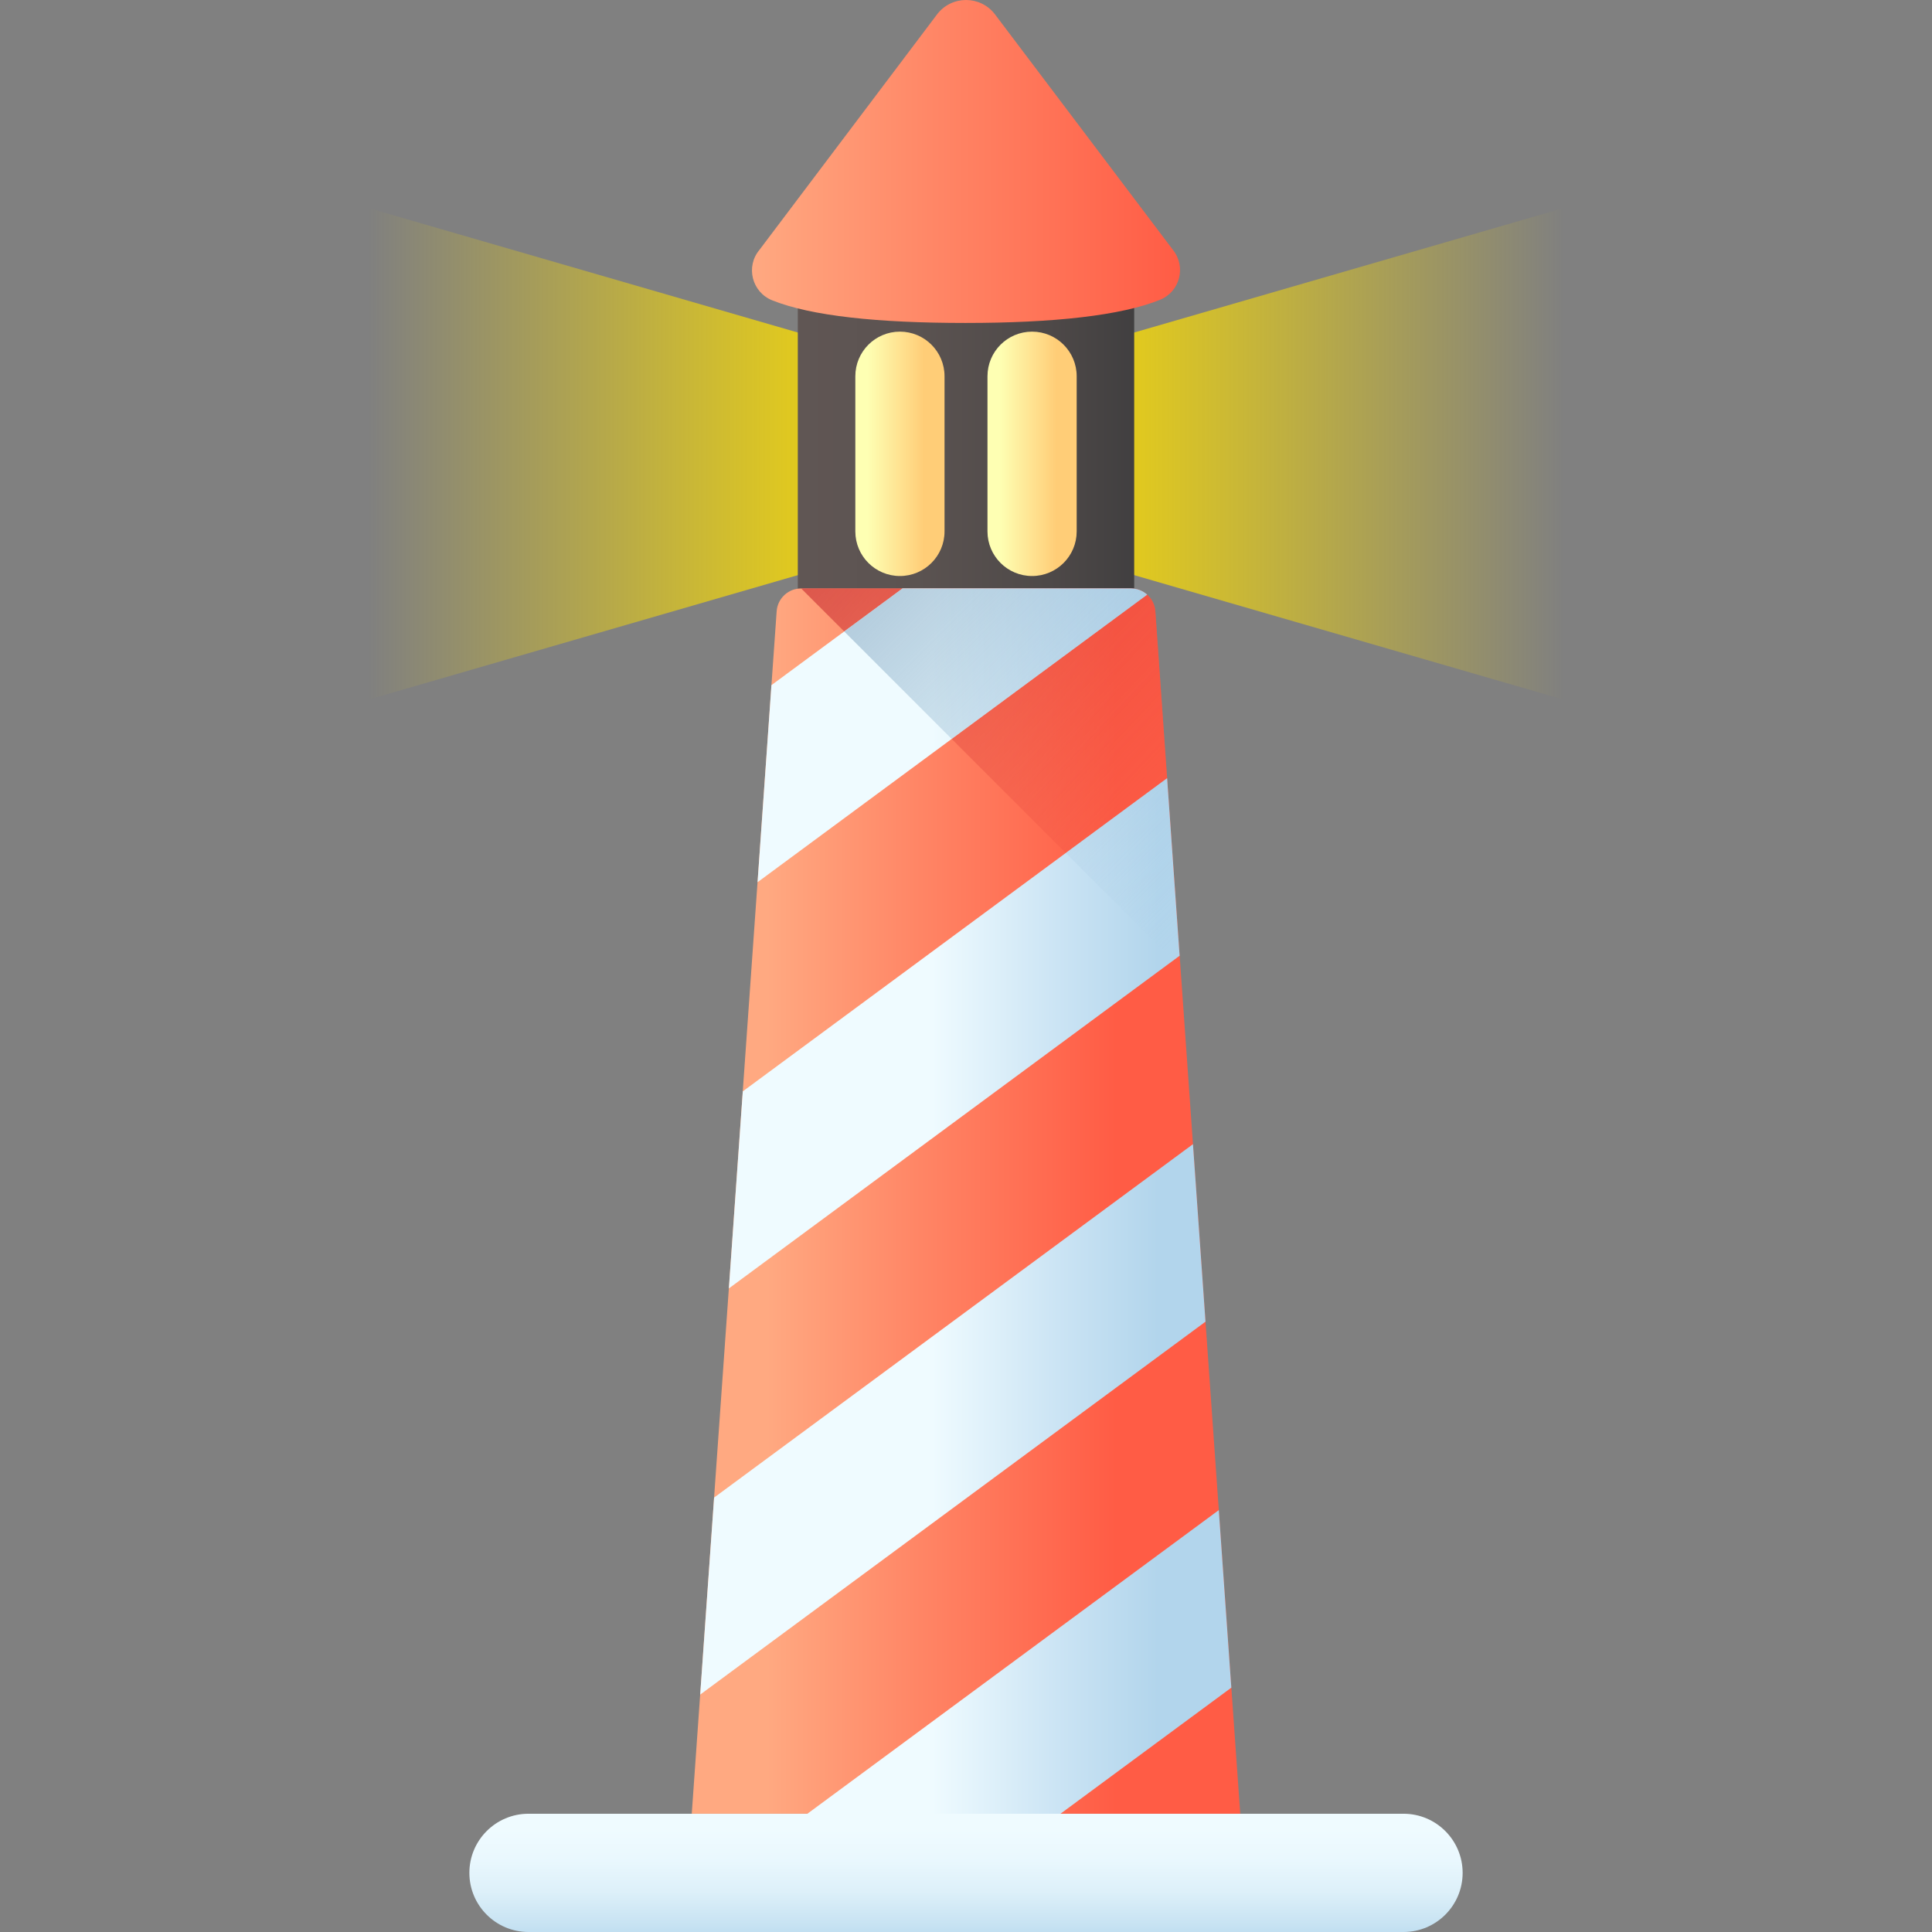 <?xml version="1.0" encoding="iso-8859-1"?>
<!-- Generator: Adobe Illustrator 19.0.0, SVG Export Plug-In . SVG Version: 6.00 Build 0)  -->
<svg version="1.1" id="Capa_1" xmlns="http://www.w3.org/2000/svg" xmlns:xlink="http://www.w3.org/1999/xlink" x="0px" y="0px"
	 viewBox="0 0 511.999 511.999" style="enable-background:new 0 0 511.999 511.999;" xml:space="preserve">
<rect x="0" y="0" width="511.999" height="511.999" fill="#808080" stroke="none"/>
<linearGradient id="SVGID_1_" gradientUnits="userSpaceOnUse" x1="245.949" y1="394.745" x2="96.799" y2="394.745" gradientTransform="matrix(1.004 0 0 -1.004 0.192 516.562)">
	<stop  offset="0" style="stop-color:#FFE000"/>
	<stop  offset="1" style="stop-color:#FFE000;stop-opacity:0"/>
</linearGradient>
<polygon style="fill:url(#SVGID_1_);" points="224.453,148.642 53.7,198.138 53.7,42.399 224.453,91.896 "/>
<linearGradient id="SVGID_2_" gradientUnits="userSpaceOnUse" x1="263.669" y1="394.745" x2="412.819" y2="394.745" gradientTransform="matrix(1.004 0 0 -1.004 0.192 516.562)">
	<stop  offset="0" style="stop-color:#FFE000"/>
	<stop  offset="1" style="stop-color:#FFE000;stop-opacity:0"/>
</linearGradient>
<polygon style="fill:url(#SVGID_2_);" points="287.547,148.642 458.299,198.138 458.299,42.399 287.547,91.896 "/>
<linearGradient id="SVGID_3_" gradientUnits="userSpaceOnUse" x1="210.409" y1="398.479" x2="299.209" y2="398.479" gradientTransform="matrix(1.004 0 0 -1.004 0.192 516.562)">
	<stop  offset="0" style="stop-color:#605654"/>
	<stop  offset="0.351" style="stop-color:#5B5351"/>
	<stop  offset="0.745" style="stop-color:#4E4948"/>
	<stop  offset="1" style="stop-color:#413F40"/>
</linearGradient>
<rect x="211.426" y="70.113" style="fill:url(#SVGID_3_);" width="89.148" height="92.813"/>
<linearGradient id="SVGID_4_" gradientUnits="userSpaceOnUse" x1="198.31" y1="471.918" x2="311.309" y2="471.918" gradientTransform="matrix(1.004 0 0 -1.004 0.192 516.562)">
	<stop  offset="0" style="stop-color:#FFA981"/>
	<stop  offset="0.428" style="stop-color:#FF8666"/>
	<stop  offset="1" style="stop-color:#FF5C45"/>
</linearGradient>
<path style="fill:url(#SVGID_4_);" d="M263.697,3.828c-3.858-5.107-11.531-5.104-15.385,0.006l-47.034,62.36
	c-3.738,4.449-2.021,11.237,3.373,13.398c10.341,4.144,27.984,5.994,51.206,5.994c23.49,0,41.271-1.971,51.561-6.137
	c5.267-2.132,6.983-8.744,3.446-13.192L263.697,3.828z"/>
<linearGradient id="SVGID_5_" gradientUnits="userSpaceOnUse" x1="228.809" y1="394.745" x2="243.789" y2="394.745" gradientTransform="matrix(1.004 0 0 -1.004 0.192 516.562)">
	<stop  offset="0" style="stop-color:#FEFFB3"/>
	<stop  offset="1" style="stop-color:#FFCD77"/>
</linearGradient>
<path style="fill:url(#SVGID_5_);" d="M238.49,152.651L238.49,152.651c-6.527,0-11.819-5.292-11.819-11.819V99.706
	c0-6.527,5.292-11.819,11.819-11.819l0,0c6.527,0,11.819,5.292,11.819,11.819v41.126
	C250.309,147.359,245.017,152.651,238.49,152.651z"/>
<linearGradient id="SVGID_6_" gradientUnits="userSpaceOnUse" x1="263.689" y1="394.745" x2="278.669" y2="394.745" gradientTransform="matrix(1.004 0 0 -1.004 0.192 516.562)">
	<stop  offset="0" style="stop-color:#FEFFB3"/>
	<stop  offset="1" style="stop-color:#FFCD77"/>
</linearGradient>
<path style="fill:url(#SVGID_6_);" d="M273.511,152.651L273.511,152.651c-6.527,0-11.819-5.292-11.819-11.819V99.706
	c0-6.527,5.292-11.819,11.819-11.819l0,0c6.528,0,11.819,5.292,11.819,11.819v41.126
	C285.329,147.359,280.038,152.651,273.511,152.651z"/>
<linearGradient id="SVGID_7_" gradientUnits="userSpaceOnUse" x1="202.159" y1="197.489" x2="294.309" y2="197.489" gradientTransform="matrix(1.004 0 0 -1.004 0.192 516.562)">
	<stop  offset="0" style="stop-color:#FFA981"/>
	<stop  offset="0.428" style="stop-color:#FF8666"/>
	<stop  offset="1" style="stop-color:#FF5C45"/>
</linearGradient>
<path style="fill:url(#SVGID_7_);" d="M328.677,480.655H183.323l22.5-318.664c0.241-3.408,3.076-6.05,6.492-6.05h87.37
	c3.416,0,6.251,2.642,6.492,6.05L328.677,480.655z"/>
<linearGradient id="SVGID_8_" gradientUnits="userSpaceOnUse" x1="343.138" y1="274.243" x2="182.798" y2="425.593" gradientTransform="matrix(1.004 0 0 -1.004 0.192 516.562)">
	<stop  offset="0" style="stop-color:#FF5C45;stop-opacity:0"/>
	<stop  offset="1" style="stop-color:#B82934"/>
</linearGradient>
<path style="fill:url(#SVGID_8_);" d="M306.177,161.991c-0.241-3.408-3.076-6.05-6.492-6.05h-87.37l100.534,100.534L306.177,161.991
	z"/>
<linearGradient id="SVGID_9_" gradientUnits="userSpaceOnUse" x1="245.879" y1="320.439" x2="305.479" y2="320.439" gradientTransform="matrix(1.004 0 0 -1.004 0.192 516.562)">
	<stop  offset="0" style="stop-color:#EFFBFF"/>
	<stop  offset="0.556" style="stop-color:#CBE4F4"/>
	<stop  offset="1" style="stop-color:#B2D5EC"/>
</linearGradient>
<path style="fill:url(#SVGID_9_);" d="M304.014,157.586l-103.251,76.208l3.677-52.224l34.741-25.632h60.503
	C301.345,155.938,302.863,156.566,304.014,157.586z"/>
<g>
	
		<linearGradient id="SVGID_10_" gradientUnits="userSpaceOnUse" x1="245.879" y1="241.776" x2="305.479" y2="241.776" gradientTransform="matrix(1.004 0 0 -1.004 0.192 516.562)">
		<stop  offset="0" style="stop-color:#EFFBFF"/>
		<stop  offset="0.556" style="stop-color:#CBE4F4"/>
		<stop  offset="1" style="stop-color:#B2D5EC"/>
	</linearGradient>
	<polygon style="fill:url(#SVGID_10_);" points="312.613,253.282 193.16,341.445 196.849,289.221 309.292,206.229 	"/>
	
		<linearGradient id="SVGID_11_" gradientUnits="userSpaceOnUse" x1="245.879" y1="139.862" x2="305.479" y2="139.862" gradientTransform="matrix(1.004 0 0 -1.004 0.192 516.562)">
		<stop  offset="0" style="stop-color:#EFFBFF"/>
		<stop  offset="0.556" style="stop-color:#CBE4F4"/>
		<stop  offset="1" style="stop-color:#B2D5EC"/>
	</linearGradient>
	<polygon style="fill:url(#SVGID_11_);" points="319.469,350.259 185.557,449.085 189.245,396.873 316.148,303.217 	"/>
</g>
<linearGradient id="SVGID_12_" gradientUnits="userSpaceOnUse" x1="245.879" y1="75.838" x2="305.479" y2="75.838" gradientTransform="matrix(1.004 0 0 -1.004 0.192 516.562)">
	<stop  offset="0" style="stop-color:#EFFBFF"/>
	<stop  offset="0.556" style="stop-color:#CBE4F4"/>
	<stop  offset="1" style="stop-color:#B2D5EC"/>
</linearGradient>
<polygon style="fill:url(#SVGID_12_);" points="326.313,447.246 281.039,480.659 213.964,480.659 322.992,400.194 "/>
<linearGradient id="SVGID_13_" gradientUnits="userSpaceOnUse" x1="254.809" y1="31.783" x2="254.809" y2="-0.397" gradientTransform="matrix(1.004 0 0 -1.004 0.192 516.562)">
	<stop  offset="0" style="stop-color:#EFFBFF"/>
	<stop  offset="0.242" style="stop-color:#EAF8FE"/>
	<stop  offset="0.514" style="stop-color:#DDF0F9"/>
	<stop  offset="0.799" style="stop-color:#C6E2F2"/>
	<stop  offset="1" style="stop-color:#B2D5EC"/>
</linearGradient>
<path style="fill:url(#SVGID_13_);" d="M371.942,480.659H140.058c-8.655,0-15.67,7.016-15.67,15.67l0,0
	c0,8.655,7.016,15.67,15.67,15.67h231.885c8.655,0,15.67-7.016,15.67-15.67l0,0C387.613,487.675,380.597,480.659,371.942,480.659z"
	/>
<linearGradient id="SVGID_14_" gradientUnits="userSpaceOnUse" x1="328.497" y1="286.862" x2="190.077" y2="425.282" gradientTransform="matrix(1.004 0 0 -1.004 0.192 516.562)">
	<stop  offset="0" style="stop-color:#B2D5EC;stop-opacity:0"/>
	<stop  offset="1" style="stop-color:#7797B0"/>
</linearGradient>
<path style="fill:url(#SVGID_14_);" d="M304.014,157.586l-51.809,38.24l-28.478-28.478l15.455-11.411h60.503
	c0.344,0,0.688,0.024,1.02,0.083c0.071,0.012,0.131,0.024,0.19,0.035c0.106,0.012,0.202,0.036,0.296,0.071
	c0.118,0.012,0.225,0.047,0.344,0.082c0.367,0.107,0.712,0.238,1.044,0.404c0.106,0.059,0.214,0.118,0.32,0.178
	C303.302,157.017,303.67,157.278,304.014,157.586z"/>
<linearGradient id="SVGID_15_" gradientUnits="userSpaceOnUse" x1="325.529" y1="268.233" x2="187.099" y2="406.663" gradientTransform="matrix(1.004 0 0 -1.004 0.192 516.562)">
	<stop  offset="0" style="stop-color:#B2D5EC;stop-opacity:0"/>
	<stop  offset="1" style="stop-color:#7797B0"/>
</linearGradient>
<polygon style="fill:url(#SVGID_15_);" points="312.613,253.282 310.917,254.539 282.426,226.048 309.292,206.229 "/>
<g>
</g>
<g>
</g>
<g>
</g>
<g>
</g>
<g>
</g>
<g>
</g>
<g>
</g>
<g>
</g>
<g>
</g>
<g>
</g>
<g>
</g>
<g>
</g>
<g>
</g>
<g>
</g>
<g>
</g>
</svg>
